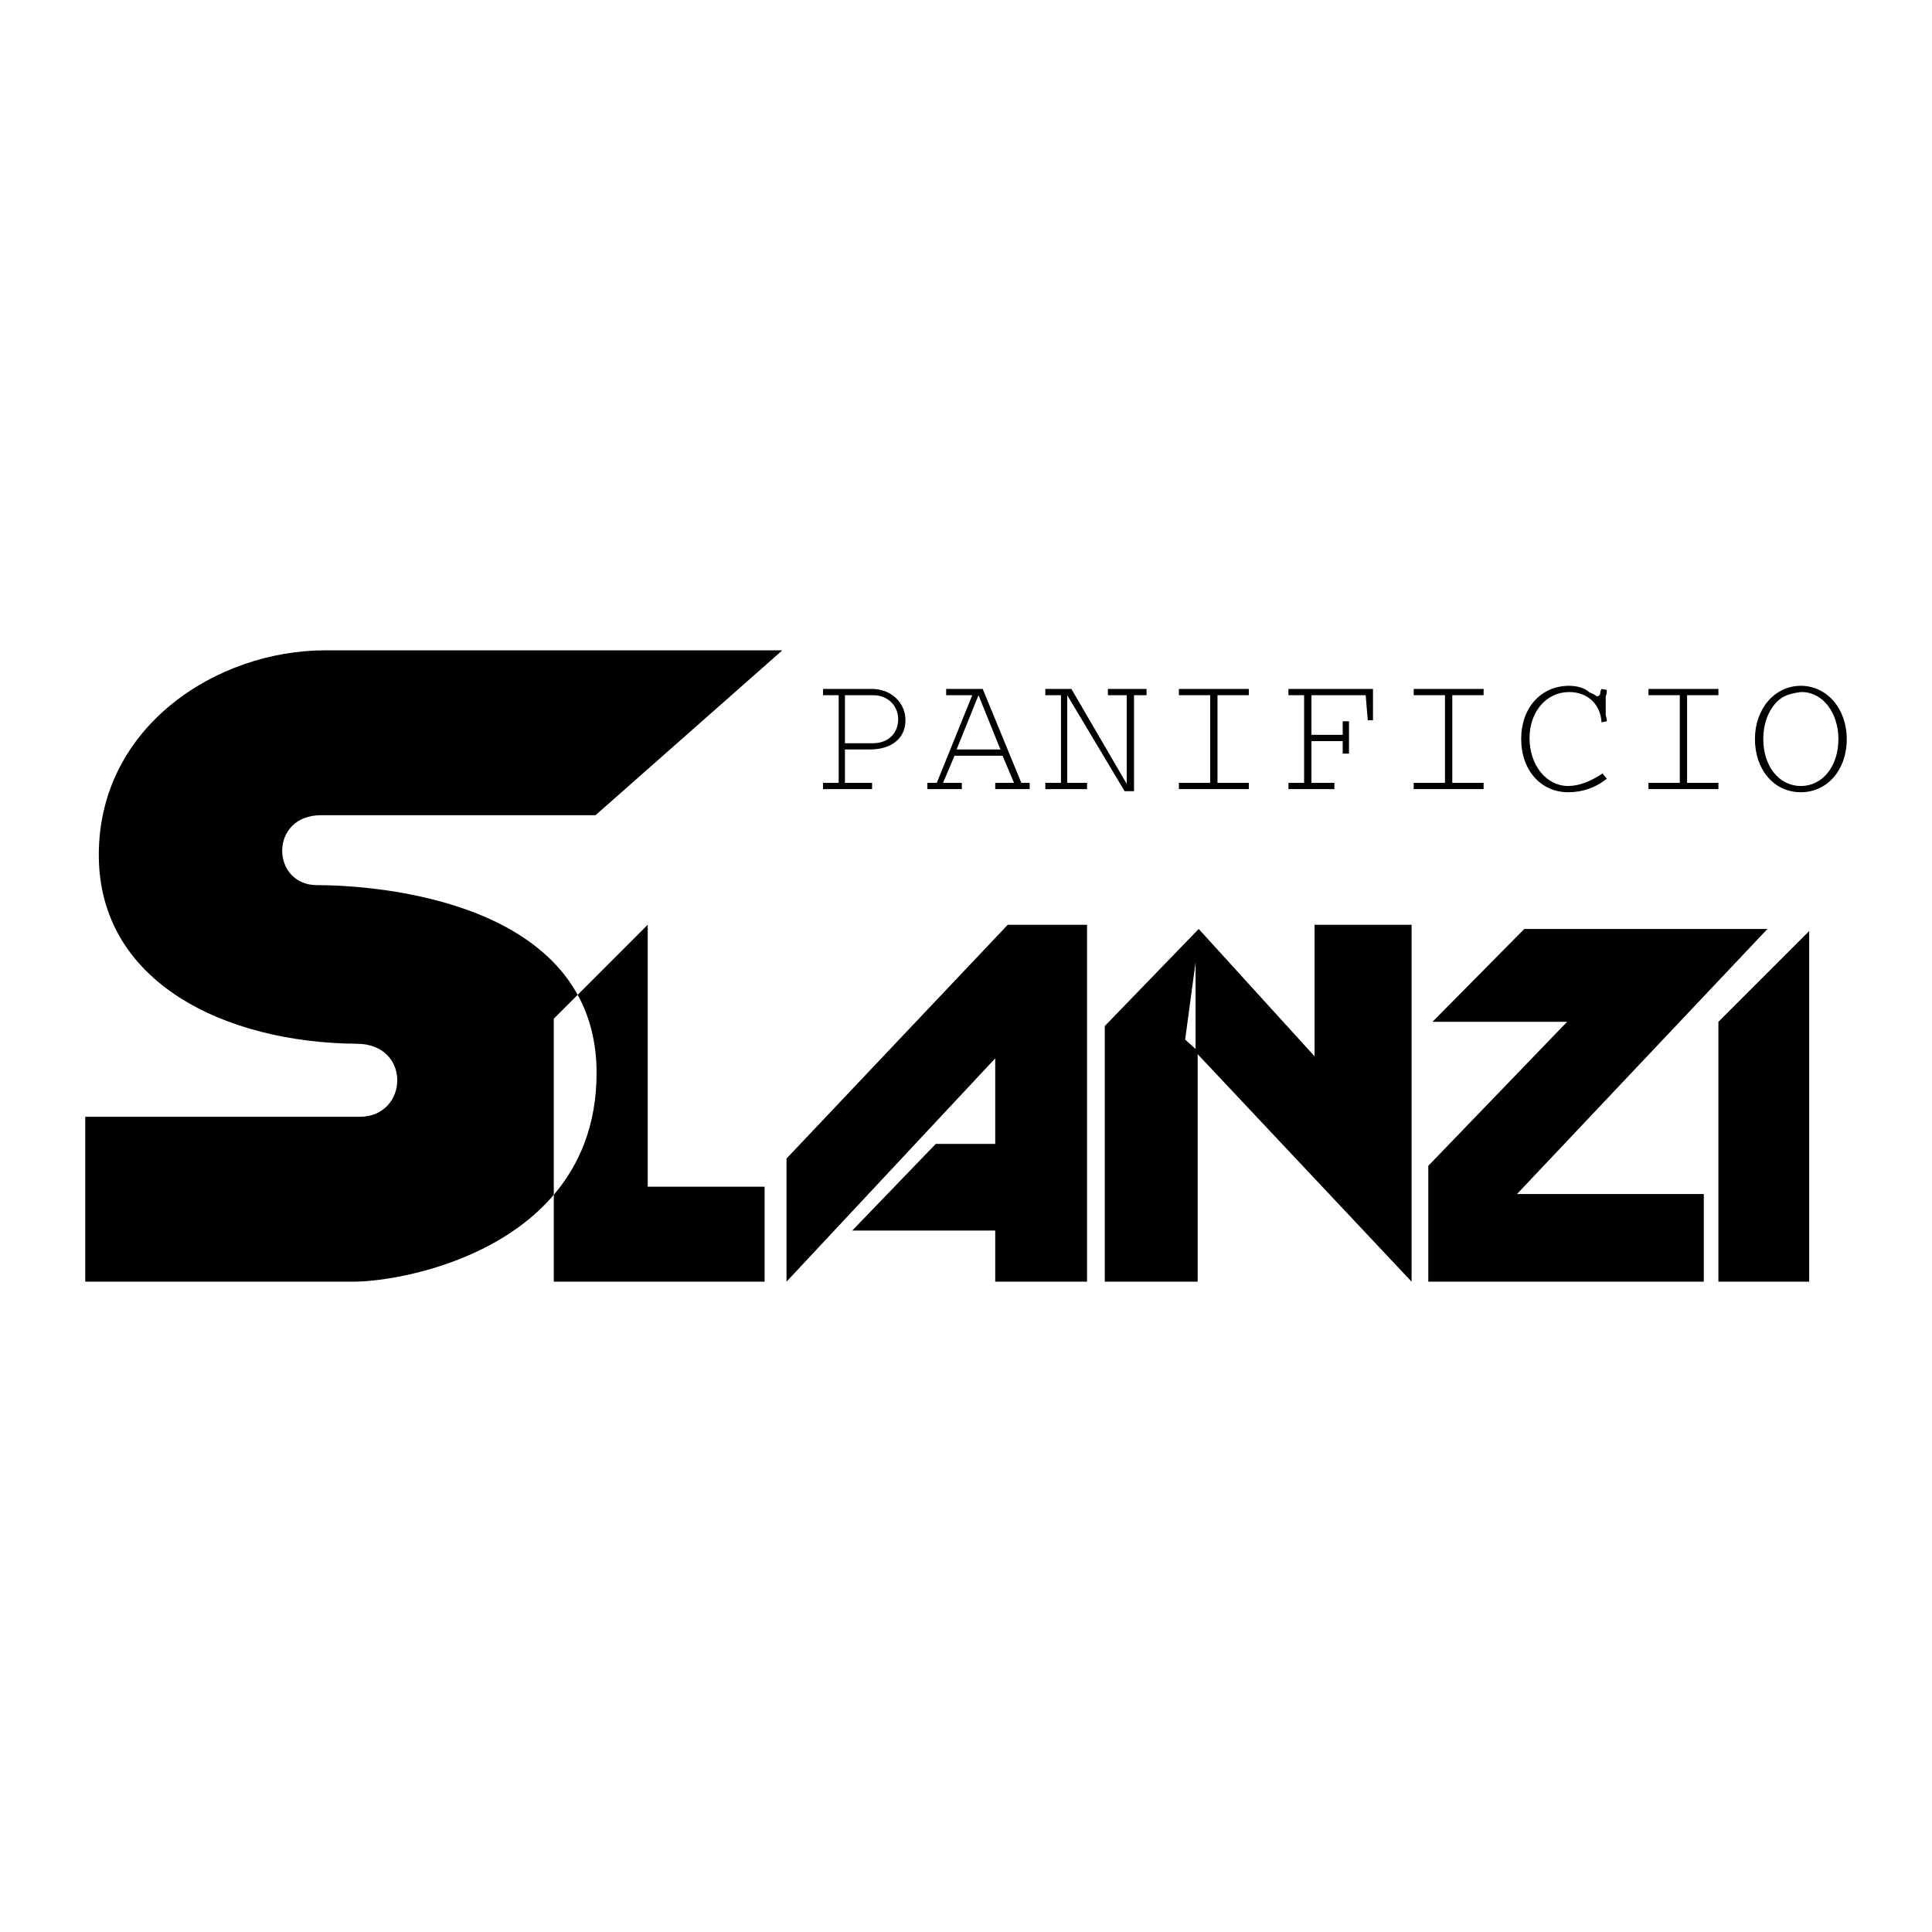 <?xml version="1.0" encoding="utf-8"?>
<!-- Generator: Adobe Illustrator 13.0.0, SVG Export Plug-In . SVG Version: 6.00 Build 14948)  -->
<!DOCTYPE svg PUBLIC "-//W3C//DTD SVG 1.0//EN" "http://www.w3.org/TR/2001/REC-SVG-20010904/DTD/svg10.dtd">
<svg version="1.0" id="Layer_1" xmlns="http://www.w3.org/2000/svg" xmlns:xlink="http://www.w3.org/1999/xlink" x="0px" y="0px"
	 width="192.756px" height="192.756px" viewBox="0 0 192.756 192.756" enable-background="new 0 0 192.756 192.756"
	 xml:space="preserve">
<g>
	<polygon fill-rule="evenodd" clip-rule="evenodd" fill="#FFFFFF" points="0,0 192.756,0 192.756,192.756 0,192.756 0,0 	"/>
	<path fill-rule="evenodd" clip-rule="evenodd" d="M82.114,68.735v0.625h1.562v8.746h-1.562v0.625h4.893v-0.625H84.3v-3.332h2.499
		c2.187,0,3.54-1.145,3.54-2.915s-1.458-3.124-3.332-3.124H82.114L82.114,68.735z M84.3,74.149V69.36h2.811
		c1.458,0,2.499,1.041,2.499,2.395c0,1.458-1.041,2.395-2.499,2.395H84.3L84.3,74.149z"/>
	<path fill-rule="evenodd" clip-rule="evenodd" d="M94.4,68.735v0.625h2.603l-3.54,8.746h-0.937v0.625h3.436v-0.625h-1.874
		l1.146-2.707h4.789l1.146,2.707h-1.874v0.625h3.437v-0.625h-0.833l-3.853-9.371H94.4L94.4,68.735z M97.627,69.36l2.186,5.414
		h-4.373L97.627,69.36L97.627,69.36z"/>
	<polygon fill-rule="evenodd" clip-rule="evenodd" points="104.291,68.735 104.291,69.36 105.853,69.36 105.853,78.105 
		104.291,78.105 104.291,78.73 108.455,78.73 108.455,78.105 106.478,78.105 106.478,69.36 112.203,78.938 113.141,78.938 
		113.141,69.36 114.391,69.36 114.391,68.735 110.538,68.735 110.538,69.36 112.412,69.36 112.412,78.209 106.894,68.735 
		104.291,68.735 	"/>
	<polygon fill-rule="evenodd" clip-rule="evenodd" points="117.618,68.735 117.618,69.36 120.741,69.36 120.741,78.105 
		117.618,78.105 117.618,78.73 124.594,78.73 124.594,78.105 121.47,78.105 121.47,69.36 124.594,69.36 124.594,68.735 
		117.618,68.735 	"/>
	<polygon fill-rule="evenodd" clip-rule="evenodd" points="128.55,68.735 128.55,69.36 130.111,69.36 130.111,78.105 128.55,78.105 
		128.55,78.73 133.131,78.73 133.131,78.105 130.841,78.105 130.841,73.941 133.964,73.941 133.964,75.19 134.589,75.19 
		134.589,71.962 133.964,71.962 133.964,73.316 130.841,73.316 130.841,69.36 136.254,69.36 136.463,71.858 136.983,71.858 
		136.983,68.735 128.55,68.735 	"/>
	<polygon fill-rule="evenodd" clip-rule="evenodd" points="141.044,68.735 141.044,69.36 144.167,69.36 144.167,78.105 
		141.044,78.105 141.044,78.73 148.02,78.73 148.02,78.105 144.896,78.105 144.896,69.36 148.02,69.36 148.02,68.735 
		141.044,68.735 	"/>
	<path fill-rule="evenodd" clip-rule="evenodd" d="M159.785,68.735l-0.104,0.208c0,0.312-0.104,0.521-0.312,0.521h-0.104
		c0-0.104-0.312-0.208-0.729-0.417c-0.416-0.417-1.249-0.625-1.978-0.625c-2.812,0-4.79,2.187-4.79,5.31s1.979,5.31,4.686,5.31
		c1.354,0,2.707-0.417,3.853-1.354l-0.417-0.521c-1.249,0.833-2.395,1.25-3.436,1.25c-2.187,0-3.853-2.083-3.853-4.79
		c0-2.603,1.666-4.581,3.957-4.581c1.874,0,3.123,1.25,3.228,3.02l0.521-0.104v-0.208l-0.104-0.417c0-0.208,0-0.521,0-0.937
		c0-0.312,0-0.625,0-0.729v-0.208c0,0,0.104-0.208,0.104-0.417c0,0,0-0.104,0-0.208L159.785,68.735L159.785,68.735z"/>
	<polygon fill-rule="evenodd" clip-rule="evenodd" points="164.47,68.735 164.47,69.36 167.594,69.36 167.594,78.105 164.47,78.105 
		164.47,78.73 171.445,78.73 171.445,78.105 168.322,78.105 168.322,69.36 171.445,69.36 171.445,68.735 164.47,68.735 	"/>
	<path fill-rule="evenodd" clip-rule="evenodd" d="M179.671,68.422c-2.603,0-4.581,2.291-4.581,5.31c0,3.02,1.874,5.31,4.581,5.31
		c2.603,0,4.581-2.187,4.581-5.31C184.252,70.713,182.273,68.422,179.671,68.422L179.671,68.422L179.671,68.422z M179.671,69.047
		h0.104c2.082,0,3.644,2.082,3.644,4.685c0,2.707-1.562,4.686-3.748,4.686s-3.748-1.979-3.748-4.686c0-1.666,0.625-3.228,1.77-4.061
		C178.109,69.36,178.838,69.151,179.671,69.047L179.671,69.047L179.671,69.047z"/>
	<polygon fill-rule="evenodd" clip-rule="evenodd" points="171.445,101.947 180.504,92.89 180.504,127.873 171.445,127.873 
		171.445,101.947 	"/>
	<polygon fill-rule="evenodd" clip-rule="evenodd" points="152.08,92.682 176.339,92.682 151.352,119.127 169.988,119.127 
		169.988,127.873 142.501,127.873 142.501,116.316 156.349,101.947 142.918,101.947 152.08,92.682 	"/>
	<polygon fill-rule="evenodd" clip-rule="evenodd" points="108.455,127.873 108.455,92.265 100.543,92.265 78.47,115.588 
		78.47,127.873 99.293,105.592 99.293,114.129 93.358,114.129 85.029,122.771 99.293,122.771 99.293,127.873 108.455,127.873 	"/>
	<polygon fill-rule="evenodd" clip-rule="evenodd" points="76.284,118.398 76.284,127.873 55.252,127.873 55.252,101.637 
		64.623,92.265 64.623,118.398 76.284,118.398 	"/>
	<path fill-rule="evenodd" clip-rule="evenodd" d="M8.504,127.873v-16.451h27.383c4.894,0,5.206-7.287-0.312-7.287
		C22.56,104.029,9.857,98.096,9.857,85.29s11.765-20.407,22.593-20.407h45.603l-18.636,16.45H32.034
		c-5.206,0-4.998,6.976-0.417,6.976c5.727,0,27.903,1.458,27.903,18.74c0,17.285-18.949,20.824-24.259,20.824H8.504L8.504,127.873z"
		/>
	<path fill-rule="evenodd" clip-rule="evenodd" fill="#FFFFFF" d="M55.252,119.205v-17.568l2.382-2.383
		c1.185,2.152,1.887,4.723,1.887,7.795C59.521,112.256,57.8,116.213,55.252,119.205L55.252,119.205z"/>
	<path fill-rule="evenodd" clip-rule="evenodd" d="M119.283,96.013l-1.041,7.706l1.041,0.936V96.013L119.283,96.013z
		 M131.153,92.265v13.12l-11.558-12.703l-9.37,9.684v25.508h9.267v-22.697l21.344,22.697V92.265H131.153L131.153,92.265z"/>
</g>
</svg>

